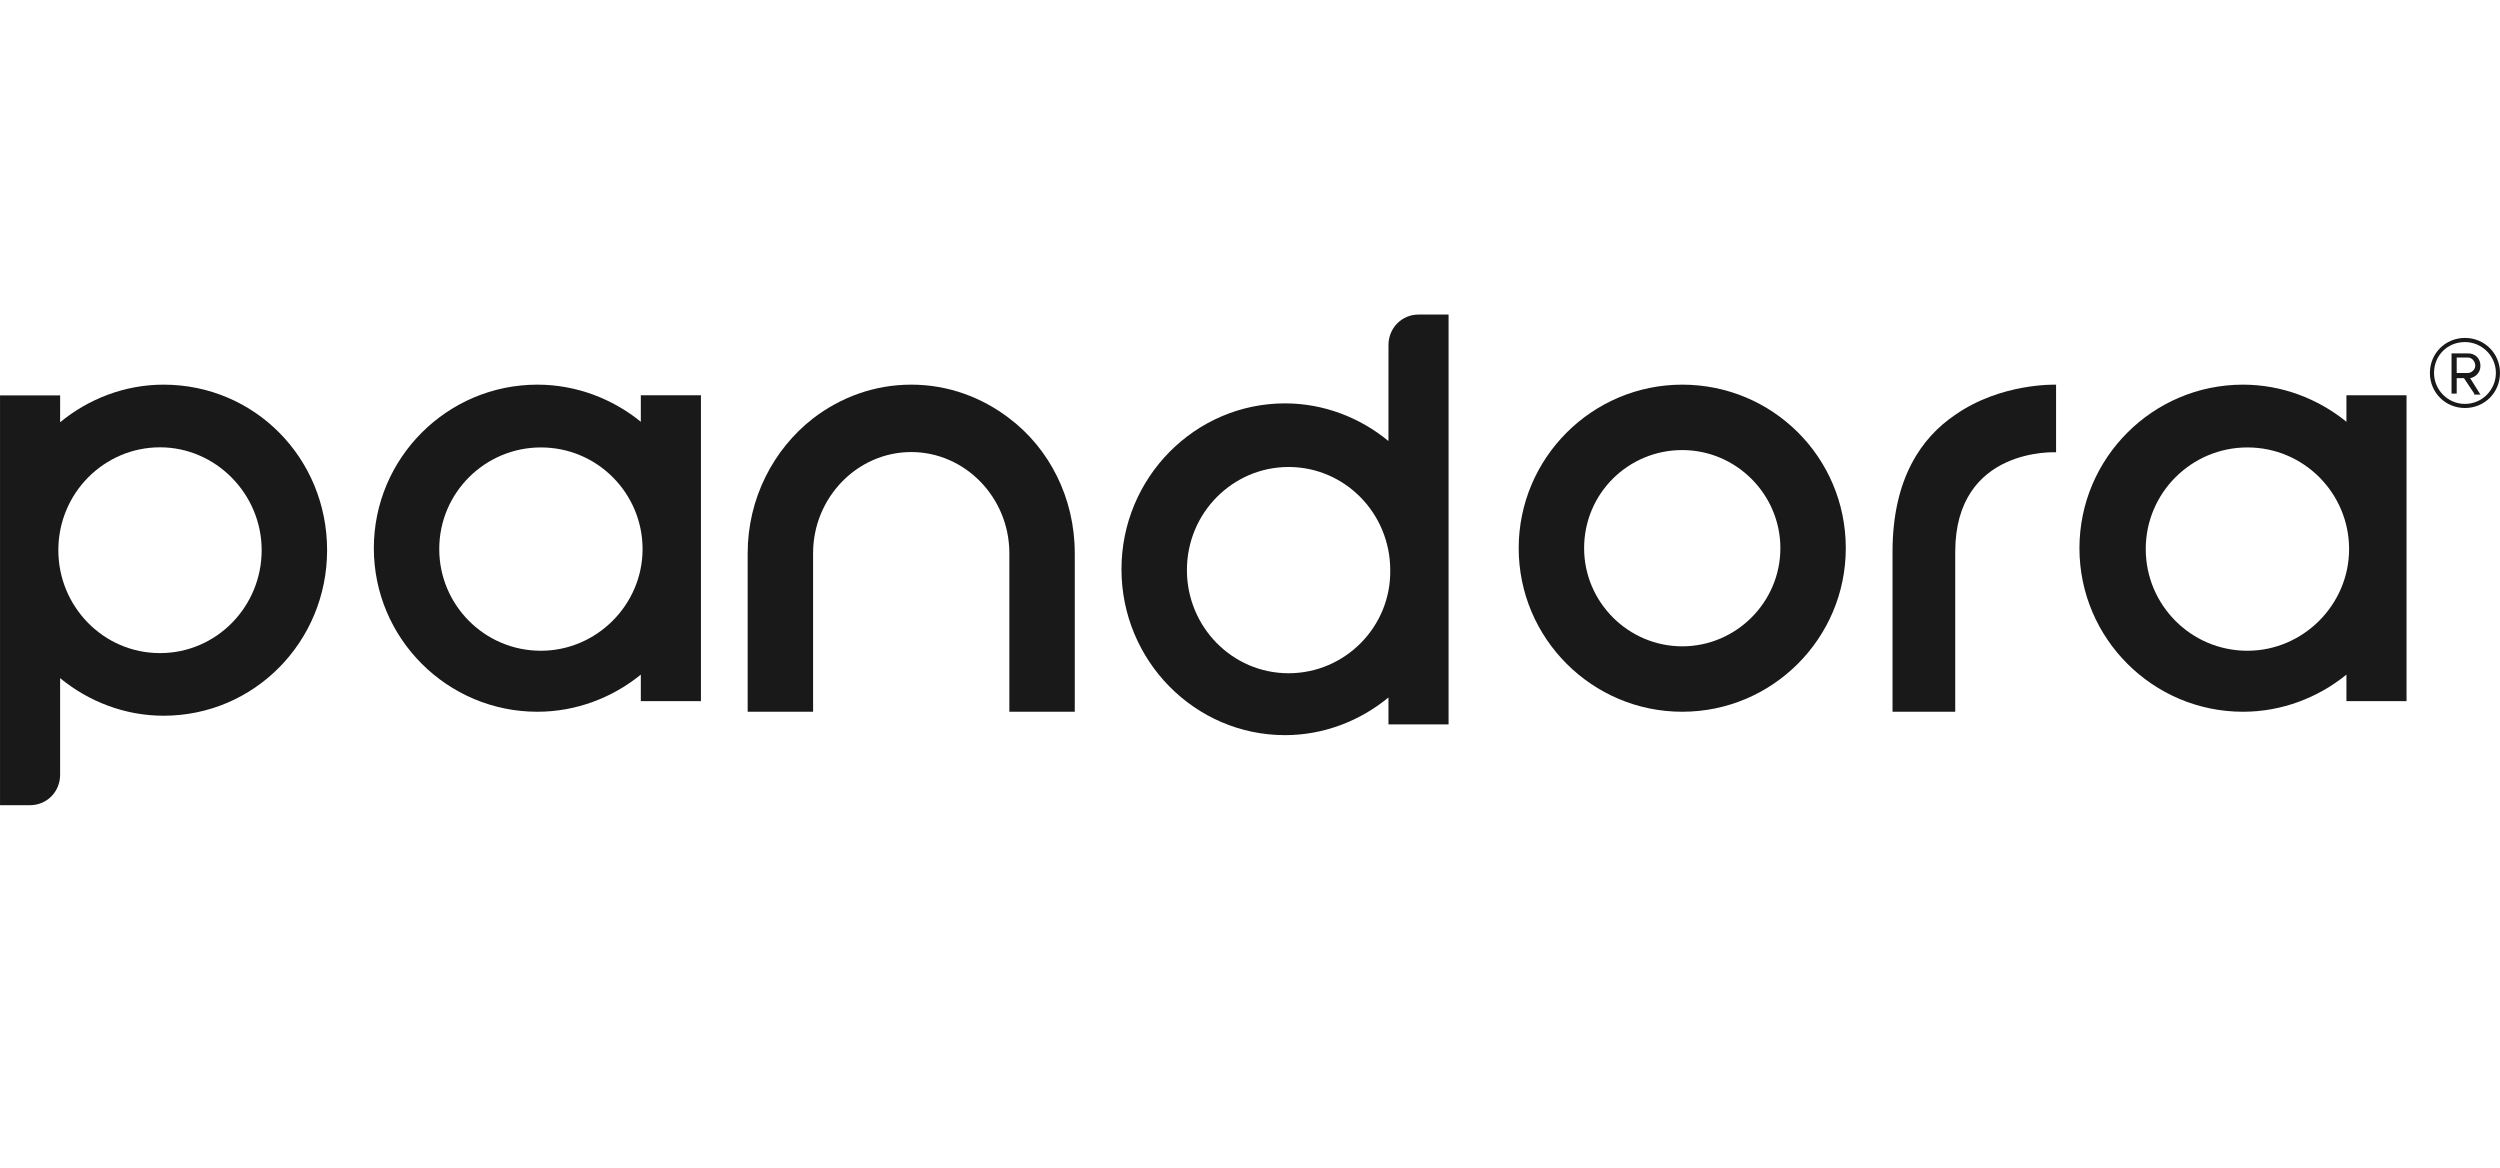 <svg fill="none" height="50" viewBox="0 0 107 50" width="107" xmlns="http://www.w3.org/2000/svg"><g fill="#191919"><g clip-rule="evenodd" fill-rule="evenodd"><path d="m65 23.463c0-3.859 3.14-7 7-7s7 3.103 7 7c0 3.86-3.14 7-7 7s-7-3.14-7-7zm11.2 0c0-2.308-1.892-4.2-4.2-4.2s-4.2 1.854-4.2 4.2c0 2.308 1.892 4.2 4.2 4.2s4.2-1.892 4.2-4.2z"/><path d="m27.427 18.052v-1.135h2.573v13.092h-2.573v-1.135c-1.211.984-2.762 1.589-4.427 1.589-3.86 0-7-3.14-7-7 0-3.859 3.14-7 7-7 1.665 0 3.216.605 4.427 1.589zm-8.627 5.449c0 2.384 1.93 4.351 4.351 4.351 2.384 0 4.351-1.968 4.351-4.351s-1.93-4.351-4.351-4.351c-2.384 0-4.351 1.93-4.351 4.351z"/><path d="m100.427 18.052v-1.135h2.573v13.092h-2.573v-1.135c-1.211.984-2.762 1.589-4.427 1.589-3.86 0-7-3.14-7-7 0-3.859 3.14-7 7-7 1.665 0 3.216.605 4.427 1.589zm-8.589 5.449c0 2.384 1.93 4.351 4.351 4.351 2.384 0 4.352-1.968 4.352-4.351s-1.93-4.351-4.352-4.351c-2.384 0-4.351 1.93-4.351 4.351z"/></g><path d="m83.684 17.754c-1.451.978-2.684 2.737-2.684 5.866v6.843h2.684v-6.843c0-4.497 4.316-4.262 4.316-4.262v-2.894c-.036 0-2.357-.078-4.316 1.29"/><path d="m43.2 17.906c-1.173-.897-2.611-1.443-4.2-1.443s-3.027.546-4.2 1.443c-1.703 1.326-2.8 3.432-2.8 5.772v6.785h2.8v-1.014-5.772c0-2.379 1.892-4.329 4.2-4.329s4.2 1.95 4.2 4.329v5.772 1.014h2.8v-6.785c0-2.379-1.097-4.485-2.8-5.772"/><path clip-rule="evenodd" d="m59.427 14.768c0-.729.568-1.305 1.286-1.305h1.286v1.305 16.235h-2.573v-1.151c-1.211.998-2.762 1.612-4.427 1.612-3.86 0-7-3.186-7-7.1s3.14-7.1 7-7.1c1.665 0 3.216.614 4.427 1.612zm-8.627 9.633c0 2.418 1.93 4.414 4.351 4.414 2.422 0 4.389-1.996 4.351-4.414 0-2.418-1.93-4.414-4.351-4.414-2.384 0-4.351 1.957-4.351 4.414z" fill-rule="evenodd"/><path clip-rule="evenodd" d="m2.573 18.072c1.211-.996 2.762-1.609 4.427-1.609 3.897 0 7 3.14 7 7.085 0 3.906-3.103 7.085-7 7.085-1.665 0-3.216-.613-4.427-1.609v4.136c0 .728-.568 1.302-1.286 1.302h-1.286v-1.302-16.238h2.573zm-.076 5.477c0 2.413 1.93 4.404 4.351 4.404s4.351-1.992 4.351-4.404c0-2.413-1.968-4.404-4.351-4.404s-4.351 1.953-4.351 4.404z" fill-rule="evenodd"/><path clip-rule="evenodd" d="m104 15.963c0 .838.662 1.5 1.5 1.5s1.5-.662 1.5-1.5c0-.838-.662-1.5-1.5-1.5s-1.5.662-1.5 1.5zm.176 0c0-.75.574-1.323 1.324-1.323.706 0 1.324.574 1.324 1.323 0 .706-.574 1.324-1.324 1.324s-1.324-.618-1.324-1.324zm1.721.882-.441-.662h-.309v.662h-.221v-1.721h.706c.309 0 .53.221.53.529 0 .397-.353.529-.441.529l.441.706h-.265zm-.75-1.544h.485c.133 0 .309.132.309.353 0 .176-.176.309-.309.309h-.485z" fill-rule="evenodd"/></g></svg>